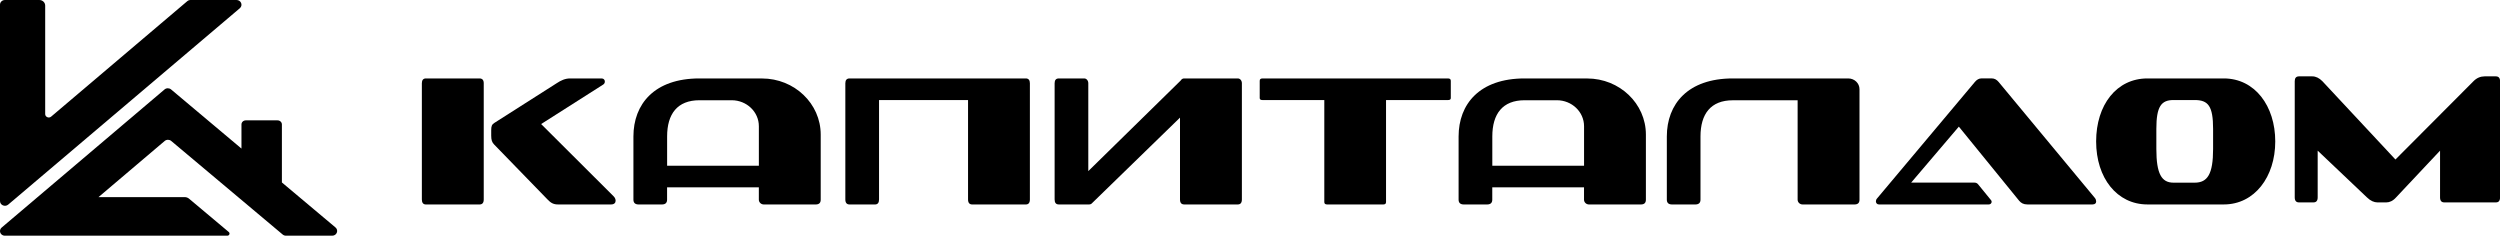 <?xml version="1.0" encoding="UTF-8"?> <svg xmlns="http://www.w3.org/2000/svg" width="198" height="19" viewBox="0 0 198 19" fill="none"><g clip-path="url(#clip0_2019_769)"><path d="M157.691 15.852C157.803 15.989 157.7 16.191 157.517 16.191H148.806C148.671 16.191 148.571 16.09 148.571 15.943C148.571 15.885 148.597 15.781 148.671 15.708L156.413 6.488C156.559 6.313 156.733 6.209 156.93 6.209H157.746C157.966 6.209 158.141 6.313 158.289 6.488L165.916 15.68C165.991 15.768 166.016 15.885 166.016 15.956C166.016 16.09 165.93 16.191 165.733 16.191H160.561C160.275 16.191 160.077 16.09 159.917 15.899L155.14 10.029L151.363 14.464H156.387C156.496 14.464 156.596 14.511 156.662 14.593L157.689 15.852H157.691Z" fill="black"></path><path d="M176.127 6.212H170.076C167.633 6.212 166.014 8.305 166.014 11.202C166.014 14.098 167.667 16.192 170.076 16.192H176.127C178.558 16.192 180.2 14.011 180.2 11.202C180.2 8.393 178.584 6.212 176.127 6.212ZM175.277 11.803C175.277 13.792 174.833 14.467 173.821 14.467H172.141C171.203 14.467 170.783 13.779 170.783 11.803V10.207C170.783 8.436 171.166 7.923 172.141 7.923H173.821C174.894 7.923 175.277 8.406 175.277 10.207V11.803Z" fill="black"></path><path d="M197.669 6.048H196.779C196.47 6.048 196.161 6.165 195.904 6.428L189.719 12.633L183.929 6.428C183.683 6.179 183.411 6.048 183.139 6.048H182.078C181.855 6.048 181.743 6.179 181.743 6.428V15.634C181.743 15.896 181.855 16.03 182.078 16.03H183.225C183.448 16.03 183.56 15.899 183.56 15.634V11.931L187.462 15.634C187.745 15.913 188.043 16.03 188.289 16.03H189.004C189.25 16.03 189.522 15.913 189.77 15.634L193.252 11.931V15.634C193.252 15.896 193.364 16.03 193.587 16.03H197.672C197.895 16.03 198.004 15.899 198.004 15.634V6.428C198.004 6.179 197.892 6.048 197.672 6.048H197.669Z" fill="black"></path><path d="M42.855 9.827L47.755 6.709C47.856 6.652 47.904 6.562 47.904 6.461C47.904 6.329 47.819 6.212 47.644 6.212H45.149C44.755 6.212 44.42 6.373 44.088 6.592L39.15 9.737C38.953 9.868 38.904 9.986 38.904 10.322V10.745C38.904 11.095 38.967 11.273 39.139 11.448L43.361 15.795C43.622 16.074 43.842 16.192 44.188 16.192H48.399C48.645 16.192 48.757 16.06 48.757 15.899C48.757 15.782 48.708 15.65 48.585 15.533L42.858 9.824L42.855 9.827Z" fill="black"></path><path d="M37.977 6.212H33.731C33.523 6.212 33.411 6.343 33.411 6.592V15.798C33.411 16.06 33.523 16.194 33.731 16.194H37.977C38.2 16.194 38.312 16.063 38.312 15.798V6.592C38.312 6.343 38.2 6.212 37.977 6.212Z" fill="black"></path><path d="M146.382 6.212H137.239C133.669 6.212 132.013 8.248 132.013 10.808V15.814C132.013 16.063 132.15 16.194 132.428 16.194H134.267C134.544 16.194 134.679 16.063 134.679 15.814V10.808C134.679 9.024 135.491 7.942 137.239 7.942H142.372V15.814C142.372 16.025 142.549 16.194 142.769 16.194H146.872C147.149 16.194 147.272 16.063 147.272 15.814V7.062C147.272 6.592 146.874 6.212 146.382 6.212Z" fill="black"></path><path d="M114.668 6.212H100.004C99.844 6.212 99.769 6.269 99.769 6.403V7.764C99.769 7.882 99.844 7.925 100.004 7.925H104.885V16.003C104.885 16.134 104.959 16.194 105.119 16.194H109.551C109.699 16.194 109.774 16.137 109.774 16.003V7.925H114.668C114.829 7.925 114.903 7.882 114.903 7.764V6.403C114.903 6.272 114.829 6.212 114.668 6.212Z" fill="black"></path><path d="M60.349 6.212H55.394C51.823 6.212 50.167 8.248 50.167 10.808V15.814C50.167 16.063 50.304 16.194 50.582 16.194H52.421C52.699 16.194 52.833 16.063 52.833 15.814V14.839H60.1V15.814C60.1 16.025 60.277 16.194 60.497 16.194H64.6C64.877 16.194 65 16.063 65 15.814V10.658C65 8.204 62.917 6.215 60.349 6.215V6.212ZM52.836 13.123V10.806C52.836 9.021 53.649 7.939 55.397 7.939H57.948C59.138 7.939 60.102 8.86 60.102 9.997V13.126H52.836V13.123Z" fill="black"></path><path d="M125.703 6.212H120.748C117.178 6.212 115.521 8.248 115.521 10.808V15.814C115.521 16.063 115.659 16.194 115.936 16.194H117.776C118.053 16.194 118.188 16.063 118.188 15.814V14.839H125.454V15.814C125.454 16.025 125.631 16.194 125.852 16.194H129.954C130.232 16.194 130.355 16.063 130.355 15.814V10.658C130.355 8.204 128.272 6.215 125.703 6.215V6.212ZM118.191 13.123V10.806C118.191 9.021 119.003 7.939 120.751 7.939H123.303C124.493 7.939 125.457 8.86 125.457 9.997V13.126H118.191V13.123Z" fill="black"></path><path d="M81.249 6.212H67.286C67.063 6.212 66.951 6.343 66.951 6.592V15.798C66.951 16.06 67.063 16.194 67.286 16.194H69.3C69.509 16.194 69.62 16.063 69.62 15.798V7.925H76.669V15.798C76.669 16.06 76.781 16.194 77.001 16.194H81.246C81.455 16.194 81.567 16.063 81.567 15.798V6.592C81.567 6.343 81.455 6.212 81.246 6.212H81.249Z" fill="black"></path><path d="M98.036 6.212H93.776C93.668 6.212 93.571 6.277 93.513 6.376L86.193 13.552V6.592C86.193 6.381 86.05 6.212 85.872 6.212H83.858C83.635 6.212 83.526 6.343 83.526 6.592V15.798C83.526 16.06 83.635 16.192 83.858 16.192H86.25C86.353 16.192 86.433 16.159 86.487 16.093L93.456 9.316V15.798C93.456 16.06 93.568 16.192 93.791 16.192H98.036C98.245 16.192 98.357 16.06 98.357 15.798V6.592C98.357 6.381 98.214 6.212 98.036 6.212Z" fill="black"></path><path d="M18.993 0.653L0.649 16.205C0.398 16.418 0 16.245 0 15.923V0.372C0 0.167 0.175 0 0.392 0H3.115C3.37 0 3.579 0.199 3.579 0.443V9.034C3.579 9.266 3.868 9.392 4.051 9.236L14.833 0.093C14.905 0.033 14.996 0 15.091 0H18.732C19.093 0 19.262 0.424 18.993 0.653Z" fill="black"></path><path d="M26.308 18.667H22.649C22.554 18.667 22.46 18.634 22.388 18.574L13.56 11.163C13.414 11.04 13.191 11.04 13.042 11.166L7.801 15.612H14.633C14.756 15.612 14.873 15.655 14.968 15.732L18.117 18.374C18.24 18.476 18.163 18.667 18.003 18.667H0.383C0.172 18.667 0 18.503 0 18.301C0 18.197 0.046 18.096 0.129 18.025L13.031 7.086C13.177 6.96 13.4 6.96 13.549 7.083L19.124 11.767V9.857C19.124 9.676 19.276 9.532 19.468 9.532H21.982C22.171 9.532 22.326 9.676 22.326 9.857V14.45L26.571 18.014C26.84 18.241 26.671 18.667 26.311 18.667H26.308Z" fill="black"></path></g><defs><clipPath id="clip0_2019_769"><rect width="198" height="18.667" fill="white"></rect></clipPath></defs></svg> 